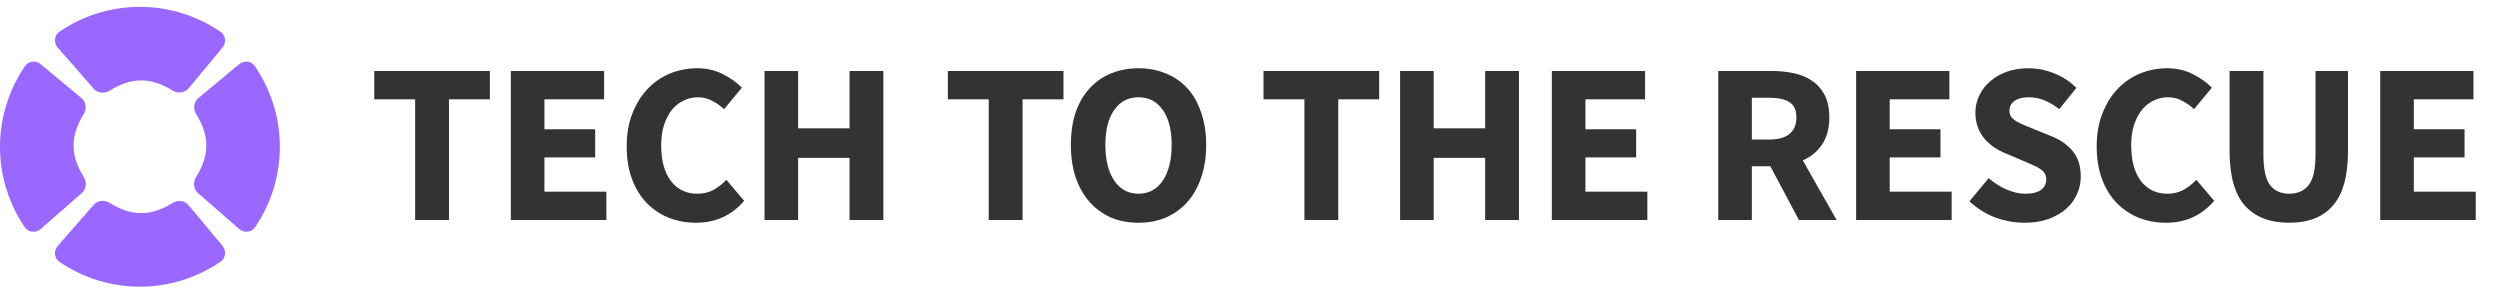 <svg width="191" height="23" viewBox="0 0 191 23" fill="none" xmlns="http://www.w3.org/2000/svg">
<path d="M31.717 16.808V7.588H28.591V5.423H37.427V7.588H34.301V16.808H31.717ZM39.028 16.808V5.423H46.152V7.588H41.595V9.876H45.471V12.024H41.595V14.643H46.327V16.808H39.028ZM53.17 17.018C52.448 17.018 51.767 16.896 51.127 16.651C50.486 16.395 49.922 16.023 49.433 15.534C48.955 15.045 48.577 14.44 48.298 13.718C48.018 12.984 47.879 12.14 47.879 11.186C47.879 10.243 48.024 9.405 48.315 8.671C48.606 7.926 48.996 7.297 49.485 6.785C49.974 6.273 50.544 5.883 51.196 5.615C51.848 5.348 52.535 5.214 53.257 5.214C53.99 5.214 54.648 5.365 55.23 5.668C55.812 5.959 56.295 6.302 56.679 6.698L55.318 8.339C55.026 8.072 54.718 7.856 54.392 7.693C54.078 7.519 53.717 7.431 53.309 7.431C52.925 7.431 52.558 7.519 52.209 7.693C51.872 7.856 51.575 8.095 51.319 8.409C51.074 8.724 50.876 9.108 50.725 9.562C50.585 10.016 50.515 10.528 50.515 11.098C50.515 12.274 50.766 13.188 51.266 13.84C51.767 14.48 52.436 14.8 53.274 14.8C53.74 14.8 54.153 14.701 54.514 14.504C54.887 14.294 55.213 14.038 55.492 13.735L56.854 15.342C55.9 16.459 54.671 17.018 53.17 17.018ZM58.409 16.808V5.423H60.976V9.806H64.905V5.423H67.489V16.808H64.905V12.059H60.976V16.808H58.409ZM75.539 16.808V7.588H72.414V5.423H81.25V7.588H78.124V16.808H75.539ZM86.983 17.018C86.215 17.018 85.511 16.884 84.87 16.616C84.242 16.337 83.701 15.941 83.246 15.429C82.793 14.917 82.437 14.294 82.181 13.561C81.937 12.827 81.814 11.995 81.814 11.063C81.814 10.132 81.937 9.306 82.181 8.584C82.437 7.85 82.793 7.239 83.246 6.75C83.701 6.25 84.242 5.871 84.87 5.615C85.511 5.348 86.215 5.214 86.983 5.214C87.752 5.214 88.45 5.348 89.079 5.615C89.719 5.871 90.266 6.25 90.72 6.75C91.174 7.251 91.524 7.868 91.768 8.601C92.024 9.323 92.152 10.144 92.152 11.063C92.152 11.995 92.024 12.827 91.768 13.561C91.524 14.294 91.174 14.917 90.72 15.429C90.266 15.941 89.719 16.337 89.079 16.616C88.45 16.884 87.752 17.018 86.983 17.018ZM86.983 14.8C87.763 14.8 88.38 14.469 88.834 13.805C89.288 13.13 89.515 12.216 89.515 11.063C89.515 9.923 89.288 9.032 88.834 8.392C88.38 7.751 87.763 7.431 86.983 7.431C86.204 7.431 85.586 7.751 85.133 8.392C84.678 9.032 84.451 9.923 84.451 11.063C84.451 12.216 84.678 13.13 85.133 13.805C85.586 14.469 86.204 14.8 86.983 14.8ZM99.657 16.808V7.588H96.531V5.423H105.367V7.588H102.242V16.808H99.657ZM106.968 16.808V5.423H109.535V9.806H113.464V5.423H116.049V16.808H113.464V12.059H109.535V16.808H106.968ZM118.56 16.808V5.423H125.685V7.588H121.127V9.876H125.003V12.024H121.127V14.643H125.859V16.808H118.56ZM131.273 16.808V5.423H135.377C135.982 5.423 136.547 5.481 137.07 5.598C137.606 5.714 138.072 5.912 138.468 6.192C138.864 6.459 139.178 6.82 139.411 7.274C139.643 7.728 139.76 8.293 139.76 8.968C139.76 9.806 139.573 10.499 139.201 11.046C138.84 11.582 138.351 11.983 137.734 12.251L140.319 16.808H137.437L135.255 12.705H133.84V16.808H131.273ZM133.84 10.662H135.167C135.843 10.662 136.355 10.522 136.704 10.243C137.065 9.952 137.245 9.527 137.245 8.968C137.245 8.409 137.065 8.019 136.704 7.798C136.355 7.577 135.843 7.466 135.167 7.466H133.84V10.662ZM141.808 16.808V5.423H148.932V7.588H144.375V9.876H148.251V12.024H144.375V14.643H149.107V16.808H141.808ZM154.675 17.018C153.93 17.018 153.185 16.884 152.439 16.616C151.706 16.337 151.048 15.924 150.466 15.377L151.933 13.613C152.341 13.962 152.789 14.247 153.278 14.469C153.779 14.69 154.268 14.8 154.745 14.8C155.28 14.8 155.676 14.701 155.932 14.504C156.2 14.306 156.334 14.038 156.334 13.7C156.334 13.526 156.293 13.374 156.212 13.246C156.142 13.118 156.031 13.008 155.88 12.915C155.74 12.81 155.565 12.716 155.356 12.635C155.158 12.542 154.937 12.443 154.693 12.338L153.208 11.71C152.917 11.593 152.632 11.442 152.352 11.255C152.085 11.069 151.84 10.854 151.619 10.609C151.409 10.353 151.241 10.062 151.113 9.736C150.984 9.399 150.92 9.02 150.92 8.601C150.92 8.136 151.019 7.699 151.218 7.292C151.415 6.873 151.695 6.512 152.055 6.209C152.416 5.895 152.841 5.65 153.33 5.476C153.831 5.301 154.378 5.214 154.971 5.214C155.635 5.214 156.287 5.342 156.927 5.598C157.579 5.854 158.15 6.226 158.639 6.715L157.329 8.339C156.956 8.048 156.584 7.827 156.212 7.676C155.839 7.513 155.425 7.431 154.971 7.431C154.529 7.431 154.174 7.524 153.906 7.711C153.651 7.885 153.522 8.136 153.522 8.462C153.522 8.636 153.563 8.788 153.645 8.916C153.738 9.032 153.86 9.143 154.011 9.247C154.174 9.341 154.36 9.434 154.57 9.527C154.78 9.608 155.006 9.701 155.251 9.806L156.718 10.4C157.416 10.679 157.963 11.063 158.359 11.552C158.767 12.041 158.97 12.687 158.97 13.491C158.97 13.968 158.871 14.422 158.674 14.853C158.487 15.272 158.208 15.644 157.835 15.97C157.474 16.285 157.026 16.541 156.491 16.739C155.955 16.925 155.35 17.018 154.675 17.018ZM165.478 17.018C164.756 17.018 164.075 16.896 163.435 16.651C162.795 16.395 162.23 16.023 161.741 15.534C161.264 15.045 160.885 14.44 160.606 13.718C160.327 12.984 160.187 12.14 160.187 11.186C160.187 10.243 160.332 9.405 160.624 8.671C160.914 7.926 161.305 7.297 161.794 6.785C162.283 6.273 162.853 5.883 163.505 5.615C164.157 5.348 164.843 5.214 165.565 5.214C166.299 5.214 166.956 5.365 167.539 5.668C168.121 5.959 168.604 6.302 168.988 6.698L167.626 8.339C167.335 8.072 167.026 7.856 166.701 7.693C166.386 7.519 166.025 7.431 165.618 7.431C165.234 7.431 164.867 7.519 164.518 7.693C164.18 7.856 163.883 8.095 163.627 8.409C163.382 8.724 163.185 9.108 163.033 9.562C162.893 10.016 162.824 10.528 162.824 11.098C162.824 12.274 163.074 13.188 163.575 13.84C164.075 14.48 164.745 14.8 165.583 14.8C166.049 14.8 166.462 14.701 166.822 14.504C167.195 14.294 167.521 14.038 167.8 13.735L169.163 15.342C168.208 16.459 166.98 17.018 165.478 17.018ZM174.898 17.018C173.419 17.018 172.29 16.581 171.51 15.708C170.731 14.835 170.34 13.444 170.34 11.535V5.423H172.925V11.797C172.925 12.915 173.094 13.694 173.431 14.137C173.769 14.579 174.258 14.8 174.898 14.8C175.538 14.8 176.033 14.579 176.382 14.137C176.732 13.694 176.906 12.915 176.906 11.797V5.423H179.386V11.535C179.386 13.444 179.002 14.835 178.233 15.708C177.477 16.581 176.365 17.018 174.898 17.018ZM181.849 16.808V5.423H188.973V7.588H184.416V9.876H188.293V12.024H184.416V14.643H189.148V16.808H181.849Z" fill="#333333"/>
<path d="M19.473 5.054C22.012 8.771 22.016 13.653 19.486 17.361C19.207 17.77 18.634 17.817 18.262 17.49L15.124 14.743C14.778 14.439 14.733 13.922 14.977 13.532C16.018 11.871 16.022 10.384 14.989 8.724C14.741 8.326 14.793 7.797 15.153 7.498L18.263 4.91C18.637 4.598 19.198 4.651 19.473 5.054Z" fill="#9A67FF"/>
<path d="M1.907 5.054C-0.631 8.771 -0.636 13.653 1.894 17.361C2.174 17.77 2.746 17.817 3.118 17.49L6.256 14.743C6.603 14.439 6.647 13.922 6.403 13.532C5.362 11.871 5.359 10.384 6.392 8.724C6.64 8.326 6.587 7.797 6.227 7.498L3.117 4.91C2.743 4.598 2.182 4.651 1.907 5.054Z" fill="#9A67FF"/>
<path d="M16.851 19.994C13.134 22.533 8.251 22.537 4.544 20.007C4.135 19.728 4.088 19.155 4.414 18.783L7.162 15.645C7.465 15.299 7.983 15.254 8.373 15.498C10.034 16.539 11.521 16.543 13.181 15.509C13.579 15.261 14.107 15.314 14.407 15.674L16.995 18.784C17.307 19.158 17.253 19.719 16.851 19.994Z" fill="#9A67FF"/>
<path d="M16.851 2.431C13.134 -0.108 8.251 -0.112 4.544 2.418C4.135 2.697 4.088 3.27 4.414 3.642L7.162 6.78C7.465 7.126 7.983 7.171 8.373 6.927C10.034 5.886 11.521 5.883 13.181 6.916C13.579 7.164 14.107 7.111 14.407 6.751L16.995 3.641C17.307 3.267 17.253 2.706 16.851 2.431Z" fill="#9A67FF"/>
</svg>
